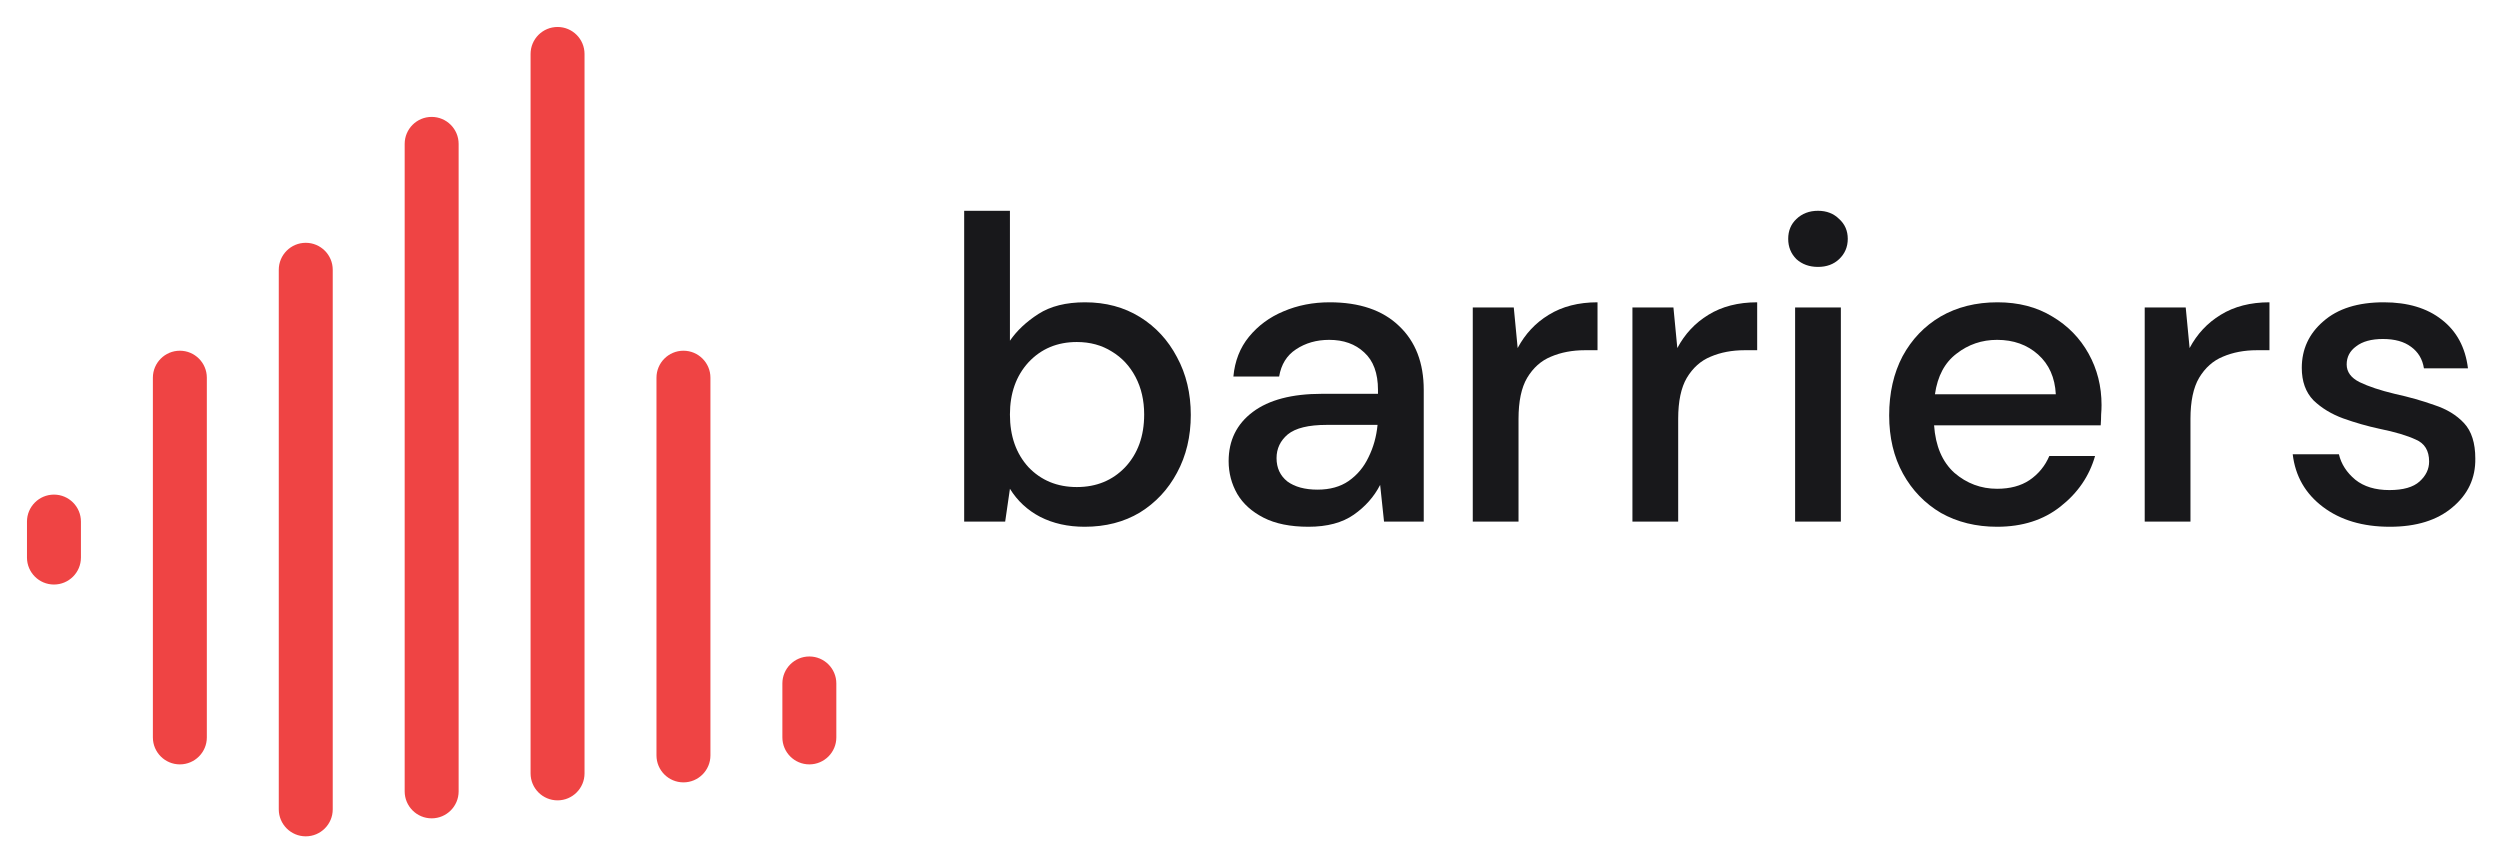 <?xml version="1.0" encoding="UTF-8"?>
<svg xmlns="http://www.w3.org/2000/svg" width="139" height="48" viewBox="0 0 139 48" fill="none">
  <path d="M32.5 3C32.5 2.172 31.828 1.5 31 1.5C30.172 1.5 29.5 2.172 29.5 3L29.5 43C29.5 43.828 30.172 44.5 31 44.5C31.828 44.5 32.5 43.828 32.5 43L32.5 3Z" fill="#EF4444"></path>
  <path d="M24 6.5C24.828 6.5 25.5 7.172 25.5 8L25.5 44C25.5 44.828 24.828 45.5 24 45.5C23.172 45.5 22.5 44.828 22.5 44L22.5 8C22.5 7.172 23.172 6.5 24 6.5Z" fill="#EF4444"></path>
  <path d="M18.5 15C18.5 14.172 17.828 13.5 17 13.5C16.172 13.5 15.5 14.172 15.5 15L15.5 45C15.5 45.828 16.172 46.5 17 46.5C17.828 46.5 18.5 45.828 18.5 45L18.5 15Z" fill="#EF4444"></path>
  <path d="M10 19.5C10.828 19.5 11.5 20.172 11.5 21V41C11.5 41.828 10.828 42.5 10 42.5C9.172 42.5 8.5 41.828 8.5 41V21C8.5 20.172 9.172 19.5 10 19.5Z" fill="#EF4444"></path>
  <path d="M3 27.5C3.828 27.5 4.5 28.172 4.5 29V31C4.5 31.828 3.828 32.5 3 32.5C2.172 32.5 1.5 31.828 1.5 31V29C1.5 28.172 2.172 27.5 3 27.5Z" fill="#EF4444"></path>
  <path d="M38 19.5C38.828 19.5 39.5 20.172 39.5 21V42C39.5 42.828 38.828 43.5 38 43.5C37.172 43.5 36.5 42.828 36.5 42V21C36.5 20.172 37.172 19.5 38 19.5Z" fill="#EF4444"></path>
  <path d="M46.5 38C46.5 37.172 45.828 36.5 45 36.5C44.172 36.5 43.5 37.172 43.5 38V41C43.5 41.828 44.172 42.5 45 42.5C45.828 42.5 46.5 41.828 46.5 41V38Z" fill="#EF4444"></path>
  <path d="M60.304 29.288C59.376 29.288 58.552 29.104 57.832 28.736C57.128 28.368 56.568 27.848 56.152 27.176L55.888 29H53.608V11.72H56.152V18.944C56.536 18.384 57.064 17.888 57.736 17.456C58.408 17.024 59.272 16.808 60.328 16.808C61.48 16.808 62.496 17.08 63.376 17.624C64.256 18.168 64.944 18.912 65.44 19.856C65.952 20.8 66.208 21.872 66.208 23.072C66.208 24.272 65.952 25.344 65.44 26.288C64.944 27.216 64.256 27.952 63.376 28.496C62.496 29.024 61.472 29.288 60.304 29.288ZM59.872 27.08C60.96 27.08 61.856 26.712 62.56 25.976C63.264 25.224 63.616 24.248 63.616 23.048C63.616 22.264 63.456 21.568 63.136 20.96C62.816 20.352 62.376 19.88 61.816 19.544C61.256 19.192 60.608 19.016 59.872 19.016C58.784 19.016 57.888 19.392 57.184 20.144C56.496 20.896 56.152 21.864 56.152 23.048C56.152 24.248 56.496 25.224 57.184 25.976C57.888 26.712 58.784 27.08 59.872 27.08Z" fill="#18181B"></path>
  <path d="M72.752 29.288C71.744 29.288 70.912 29.12 70.256 28.784C69.6 28.448 69.112 28.008 68.792 27.464C68.472 26.904 68.312 26.296 68.312 25.64C68.312 24.488 68.76 23.576 69.656 22.904C70.552 22.232 71.832 21.896 73.496 21.896H76.616V21.68C76.616 20.752 76.36 20.056 75.848 19.592C75.352 19.128 74.704 18.896 73.904 18.896C73.2 18.896 72.584 19.072 72.056 19.424C71.544 19.76 71.232 20.264 71.12 20.936H68.576C68.656 20.072 68.944 19.336 69.44 18.728C69.952 18.104 70.592 17.632 71.36 17.312C72.144 16.976 73 16.808 73.928 16.808C75.592 16.808 76.88 17.248 77.792 18.128C78.704 18.992 79.16 20.176 79.16 21.68V29H76.952L76.736 26.96C76.4 27.616 75.912 28.168 75.272 28.616C74.632 29.064 73.792 29.288 72.752 29.288ZM73.256 27.224C73.944 27.224 74.52 27.064 74.984 26.744C75.464 26.408 75.832 25.968 76.088 25.424C76.36 24.88 76.528 24.28 76.592 23.624H73.76C72.752 23.624 72.032 23.8 71.6 24.152C71.184 24.504 70.976 24.944 70.976 25.472C70.976 26.016 71.176 26.448 71.576 26.768C71.992 27.072 72.552 27.224 73.256 27.224Z" fill="#18181B"></path>
  <path d="M81.886 29V17.096H84.166L84.382 19.352C84.798 18.568 85.374 17.952 86.11 17.504C86.862 17.04 87.766 16.808 88.822 16.808V19.472H88.126C87.422 19.472 86.79 19.592 86.23 19.832C85.686 20.056 85.246 20.448 84.91 21.008C84.59 21.552 84.43 22.312 84.43 23.288V29H81.886Z" fill="#18181B"></path>
  <path d="M90.763 29V17.096H93.043L93.259 19.352C93.675 18.568 94.251 17.952 94.987 17.504C95.739 17.04 96.643 16.808 97.699 16.808V19.472H97.003C96.299 19.472 95.667 19.592 95.107 19.832C94.563 20.056 94.123 20.448 93.787 21.008C93.467 21.552 93.307 22.312 93.307 23.288V29H90.763Z" fill="#18181B"></path>
  <path d="M101.08 14.84C100.6 14.84 100.2 14.696 99.88 14.408C99.576 14.104 99.424 13.728 99.424 13.28C99.424 12.832 99.576 12.464 99.88 12.176C100.2 11.872 100.6 11.72 101.08 11.72C101.56 11.72 101.952 11.872 102.256 12.176C102.576 12.464 102.736 12.832 102.736 13.28C102.736 13.728 102.576 14.104 102.256 14.408C101.952 14.696 101.56 14.84 101.08 14.84ZM99.808 29V17.096H102.352V29H99.808Z" fill="#18181B"></path>
  <path d="M111.038 29.288C109.87 29.288 108.83 29.032 107.918 28.52C107.022 27.992 106.318 27.264 105.806 26.336C105.294 25.408 105.038 24.328 105.038 23.096C105.038 21.848 105.287 20.752 105.783 19.808C106.295 18.864 106.999 18.128 107.895 17.6C108.807 17.072 109.862 16.808 111.062 16.808C112.231 16.808 113.247 17.072 114.111 17.6C114.975 18.112 115.647 18.8 116.127 19.664C116.607 20.528 116.846 21.48 116.846 22.52C116.846 22.68 116.839 22.856 116.823 23.048C116.823 23.224 116.814 23.424 116.799 23.648H107.535C107.615 24.8 107.99 25.68 108.662 26.288C109.35 26.88 110.142 27.176 111.038 27.176C111.758 27.176 112.359 27.016 112.839 26.696C113.335 26.36 113.703 25.912 113.943 25.352H116.486C116.166 26.472 115.526 27.408 114.566 28.16C113.622 28.912 112.446 29.288 111.038 29.288ZM111.038 18.896C110.19 18.896 109.439 19.152 108.783 19.664C108.127 20.16 107.727 20.912 107.583 21.92H114.303C114.255 20.992 113.927 20.256 113.319 19.712C112.711 19.168 111.95 18.896 111.038 18.896Z" fill="#18181B"></path>
  <path d="M119.246 29V17.096H121.526L121.742 19.352C122.158 18.568 122.734 17.952 123.47 17.504C124.222 17.04 125.126 16.808 126.182 16.808V19.472H125.486C124.782 19.472 124.15 19.592 123.59 19.832C123.046 20.056 122.606 20.448 122.27 21.008C121.95 21.552 121.79 22.312 121.79 23.288V29H119.246Z" fill="#18181B"></path>
  <path d="M132.875 29.288C131.371 29.288 130.131 28.92 129.155 28.184C128.179 27.448 127.619 26.472 127.475 25.256H130.043C130.171 25.8 130.475 26.272 130.955 26.672C131.435 27.056 132.067 27.248 132.851 27.248C133.619 27.248 134.179 27.088 134.531 26.768C134.883 26.448 135.059 26.08 135.059 25.664C135.059 25.056 134.811 24.648 134.315 24.44C133.835 24.216 133.163 24.016 132.299 23.84C131.627 23.696 130.955 23.504 130.283 23.264C129.627 23.024 129.075 22.688 128.627 22.256C128.195 21.808 127.979 21.208 127.979 20.456C127.979 19.416 128.379 18.552 129.179 17.864C129.979 17.16 131.099 16.808 132.539 16.808C133.867 16.808 134.939 17.128 135.755 17.768C136.587 18.408 137.075 19.312 137.219 20.48H134.771C134.691 19.968 134.451 19.568 134.051 19.28C133.667 18.992 133.147 18.848 132.491 18.848C131.851 18.848 131.355 18.984 131.003 19.256C130.651 19.512 130.475 19.848 130.475 20.264C130.475 20.68 130.715 21.008 131.195 21.248C131.691 21.488 132.339 21.704 133.139 21.896C133.939 22.072 134.675 22.28 135.347 22.52C136.035 22.744 136.587 23.08 137.003 23.528C137.419 23.976 137.627 24.632 137.627 25.496C137.643 26.584 137.219 27.488 136.355 28.208C135.507 28.928 134.347 29.288 132.875 29.288Z" fill="#18181B"></path>
</svg>

